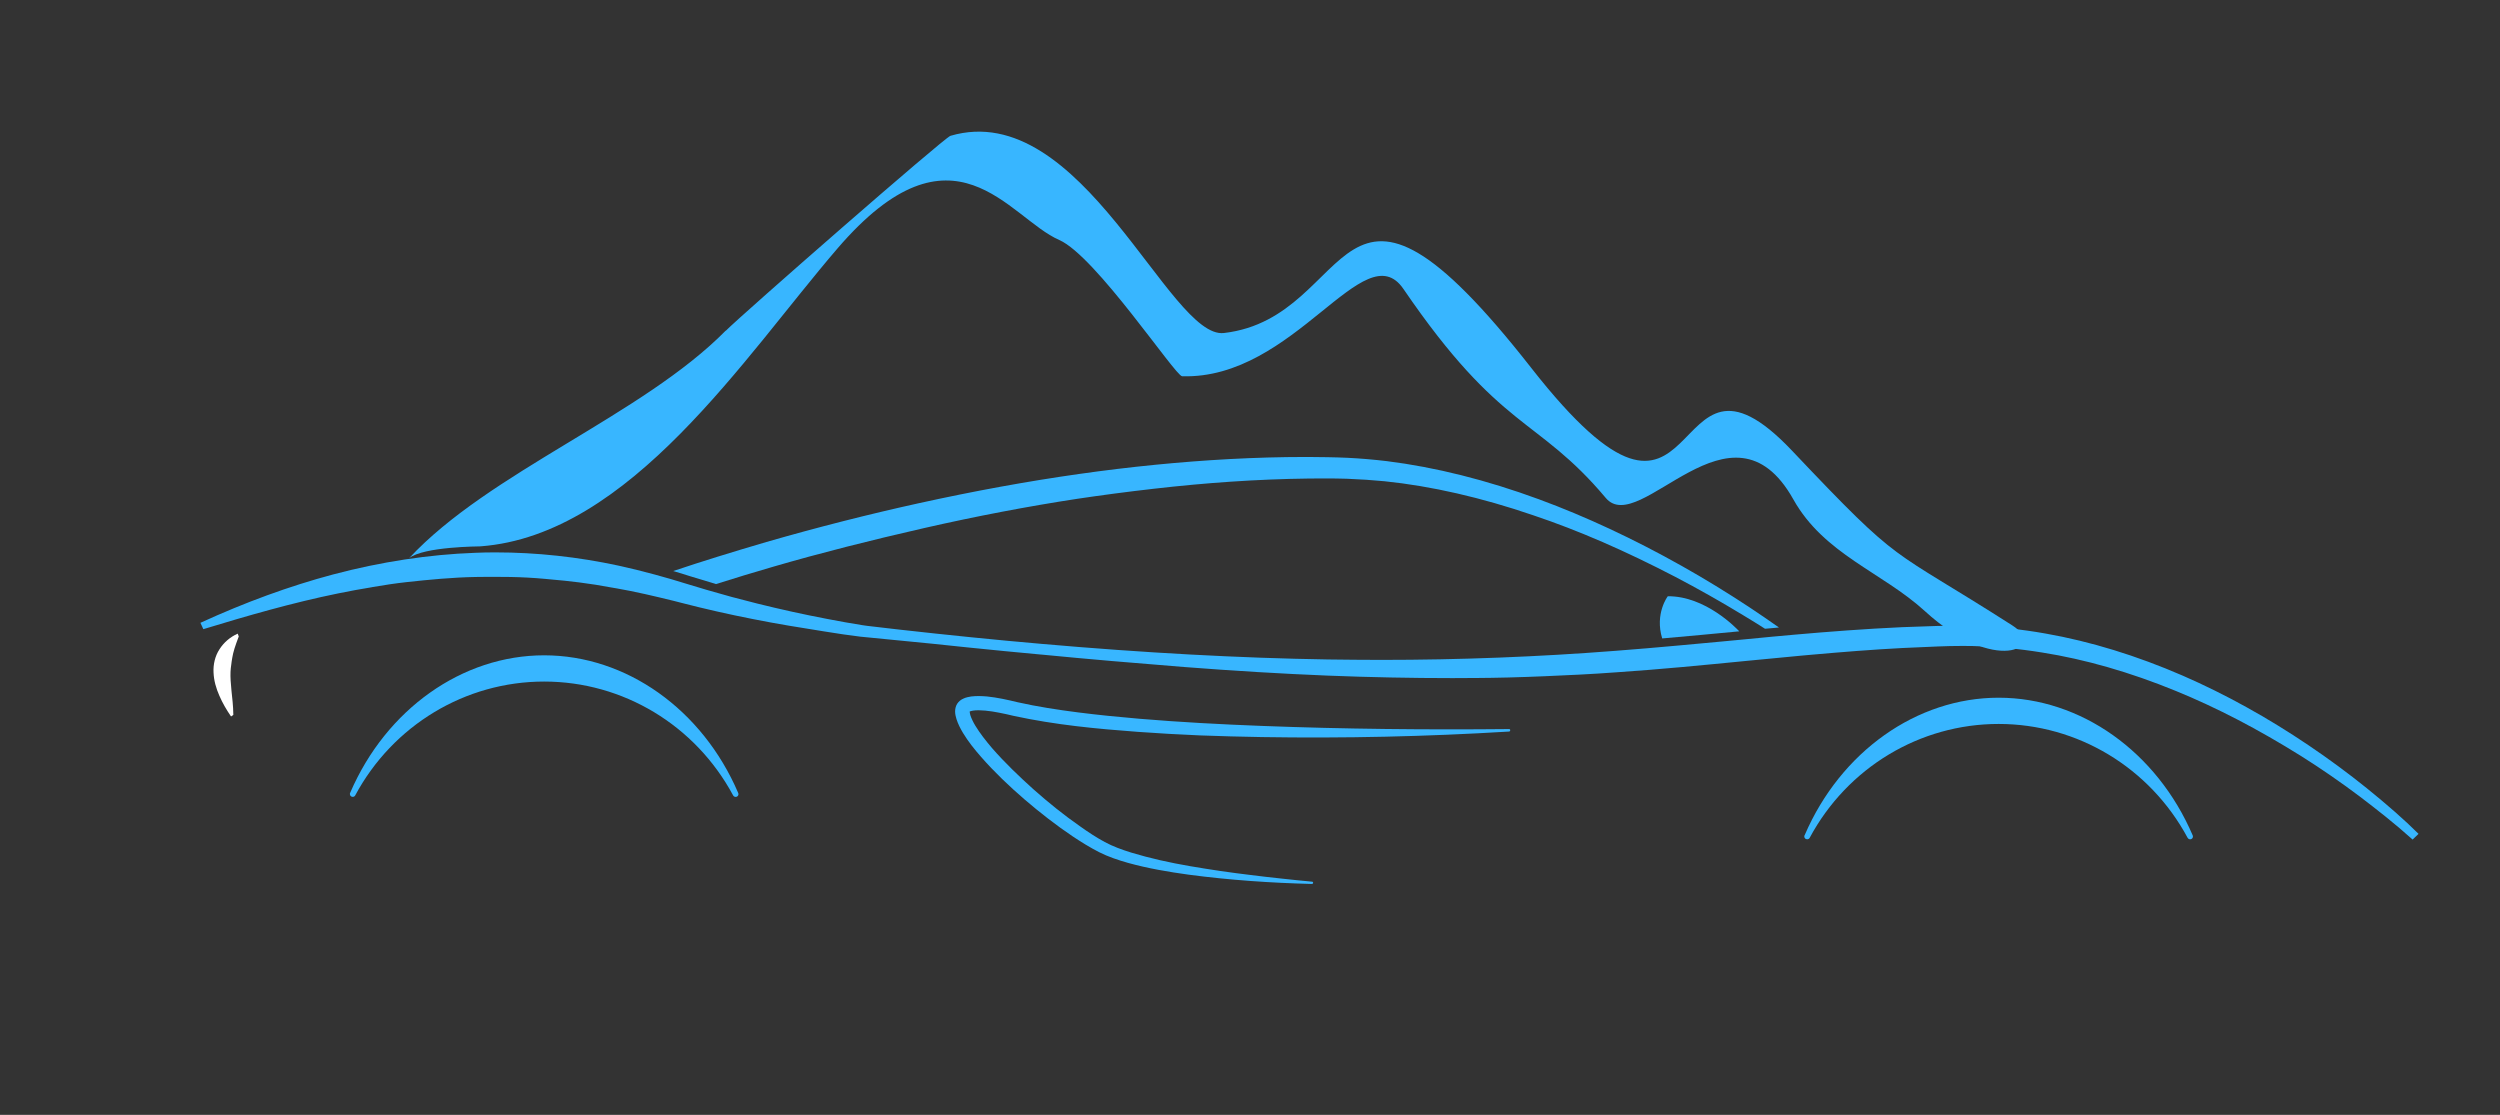 <svg xmlns="http://www.w3.org/2000/svg" xmlns:xlink="http://www.w3.org/1999/xlink" id="Layer_1" x="0px" y="0px" viewBox="0 0 2400 1070.3" style="enable-background:new 0 0 2400 1070.3;" xml:space="preserve"><rect x="0" y="0" width="2400" height="1070.3" fill="#333333" stroke="none"/><style type="text/css">	.st0{clip-path:url(#SVGID_00000096046597082647785740000004273011295431962550_);}	.st1{fill:#38B6FF;}	.st2{clip-path:url(#SVGID_00000144313803700954318450000011282734084908757409_);}	.st3{fill:#FFFFFF;}	.st4{clip-path:url(#SVGID_00000137116488476790223640000005584869902651457939_);}	.st5{clip-path:url(#SVGID_00000171689488109529042470000014847099582727557535_);}	.st6{clip-path:url(#SVGID_00000145757762346724387180000013732106114720955016_);}	.st7{clip-path:url(#SVGID_00000018937357491858349440000010695604001299754636_);}	.st8{fill-rule:evenodd;clip-rule:evenodd;fill:#38B6FF;}</style><g>	<defs>		<rect id="SVGID_1_" x="916" y="667.4" width="534.8" height="181.4"></rect>	</defs>	<clipPath id="SVGID_00000135682930667189664890000005179203174035796128_">		<use xlink:href="#SVGID_1_" style="overflow:visible;"></use>	</clipPath>	<g style="clip-path:url(#SVGID_00000135682930667189664890000005179203174035796128_);">		<path class="st1" d="M1448.8,699.9c-79,0.8-158,0-236.9-3c-39.4-1.5-78.9-3.6-118.2-6.9c-19.7-1.7-39.3-3.6-58.8-6.1   c-19.5-2.5-39.1-5.5-58.2-9.8c-9.5-2.3-19.3-4.5-29.2-5.5c-5-0.4-10-0.6-15.1,0c-2.5,0.4-5.1,0.9-7.4,2c-2.4,1-4.6,2.7-6.1,5   c-1.4,2.2-2,4.9-2,7.4c0,2.5,0.6,5,1.3,7.3c1.5,4.7,3.7,9,6.2,13.2c5,8.3,11.1,15.9,17.5,23.2c12.8,14.6,26.9,28,41.6,40.7   c14.8,12.7,30.2,24.7,46.4,35.6c8.1,5.4,16.5,10.6,25.3,15.1c8.9,4.5,18.3,7.6,27.8,10.3c19.1,5.3,38.6,8.6,58.2,11.3   c39.2,5.2,78.7,7.9,118.2,8.9c0.6,0,1.2-0.5,1.2-1.1c0-0.6-0.4-1.1-1-1.1h-0.1c-9.8-0.9-19.7-1.9-29.5-3c-9.8-1-19.6-2.2-29.4-3.4   c-19.5-2.3-39-5.2-58.2-8.5c-19.2-3.3-38.3-7.5-56.4-13c-9-2.8-17.8-6-25.5-10.2c-8-4.3-15.9-9.5-23.6-15   c-15.5-10.8-30.4-22.8-44.6-35.4c-7.1-6.3-13.9-12.8-20.7-19.4c-6.7-6.6-13.2-13.4-19.2-20.3c-6-7-11.6-14.2-16-21.4   c-2.2-3.6-3.9-7.2-4.9-10.3c-0.4-1.5-0.6-2.8-0.6-3.5c0-0.8,0.2-0.6-0.1-0.1c-0.3,0.5-0.7,0.5,0,0.2c0.6-0.3,1.9-0.7,3.4-0.9   c3.2-0.5,7.4-0.4,11.7,0c4.3,0.4,8.8,1.1,13.3,2c2.3,0.4,4.5,0.9,6.8,1.4l7.3,1.7c39.8,8.6,79.5,12.4,119.1,15.3   c19.8,1.4,39.6,2.6,59.5,3.4c19.8,0.7,39.6,1.3,59.4,1.6c79.2,1.3,158.4-0.5,237.3-5.3l0.1,0c0.6,0,1.1-0.6,1.1-1.2   C1449.9,700.4,1449.4,699.9,1448.8,699.9"></path>	</g></g><g>	<defs>		<rect id="SVGID_00000018920857194478435410000009786469785251209616_" x="645.5" y="438.7" width="1063.4" height="165.7"></rect>	</defs>	<clipPath id="SVGID_00000131332749365646962640000003471046499722728117_">		<use xlink:href="#SVGID_00000018920857194478435410000009786469785251209616_" style="overflow:visible;"></use>	</clipPath>	<g style="clip-path:url(#SVGID_00000131332749365646962640000003471046499722728117_);">		<path class="st1" d="M646.3,548.2c5.4,1.6,10.9,3.2,16.3,5c8.1,2.5,16.4,5,24.8,7.5c18-5.7,36.7-11.4,55.4-16.8   c44.7-13,92-25,144.6-37c49.6-11.3,98.8-20.7,146.5-28c23.4-3.5,47.5-6.7,73.8-9.7c25.3-2.9,50.2-5.2,74.1-6.8   c25.1-1.7,50.1-2.7,74.2-3c5-0.1,10-0.1,15-0.1c8.2,0,15.4,0.1,21.9,0.3c12.9,0.5,24.8,1.3,36.2,2.4c44.9,4.6,93,15.6,142.9,32.7   c43.5,14.6,88,34,136.3,59.1c21.8,11.4,43.7,23.8,65.1,36.8c7.7,4.6,14.6,8.9,21,13l3.6-0.3c3.3-0.3,6.5-0.6,9.8-0.9   c-8.9-6.3-18.4-12.8-29.1-19.9c-20.7-13.6-42.3-26.9-64.4-39.3c-45.9-25.8-91.9-47.3-136.7-63.8c-50.5-18.6-99.7-30.9-146.2-36.7   c-12.6-1.5-25.3-2.6-37.7-3.2c-12.9-0.6-25.8-0.7-37.7-0.8h-2.9c-23.7,0-48.1,0.7-72.6,2c-94.1,5.1-191.7,18.9-298.5,42.4   c-48.1,10.6-97.3,23.1-146.2,37.2C703.1,529.9,673.6,539,646.3,548.2"></path>	</g></g><path class="st1" d="M1918.7,669.8c78.8,0,151.9,51.9,186.3,132.2c0.6,1.3,0,2.9-1.3,3.5c-1.3,0.6-2.9,0.1-3.6-1.2 c-36.2-67.4-105.7-109.3-181.4-109.3s-145.2,41.9-181.4,109.3c-0.5,0.9-1.4,1.4-2.4,1.4c0,0-0.1,0-0.1,0c-1.5,0-2.7-1.2-2.7-2.7 c0-0.6,0.2-1.1,0.5-1.5C1767.1,721.5,1840.1,669.8,1918.7,669.8"></path><path class="st1" d="M336.3,760.8c34.5-80,107.5-131.7,186.1-131.7c78.8,0,151.9,51.9,186.3,132.2c0.6,1.3,0,2.9-1.3,3.5 c-1.3,0.6-2.9,0.1-3.6-1.2c-36.2-67.4-105.7-109.3-181.4-109.3c-75.7,0-145.2,41.9-181.4,109.3c-0.5,0.9-1.4,1.4-2.4,1.4 c0,0,0,0,0,0c-1.5,0-2.7-1.2-2.7-2.7C335.8,761.8,336,761.3,336.3,760.8"></path><path class="st3" d="M228.2,608.3c-7.2,3.2-13.3,8.4-17.5,15c-4.3,6.6-6.1,14.6-5.7,22.3c0.3,7.8,2.5,15.3,5.6,22.3 c3,7,6.9,13.6,11.2,19.9l2.2-1.5c-0.1-9-1.1-16.5-1.8-23.4c-0.7-6.8-1.1-12.9-0.9-17.9c0.1-2.5,0.4-4.8,0.7-6.9 c0.2-2.2,0.6-4.3,1-6.8c0.4-2.5,1.1-5.4,2.1-8.7c1-3.3,2.4-7,4.1-11.6L228.2,608.3"></path><path class="st1" d="M1595.7,612.9c25.1-2.2,49.8-4.5,72.7-6.7l1.3-0.1c-2.6-2.8-32.4-34-68.6-33.7 C1601.1,572.3,1588.4,589,1595.7,612.9"></path><g>	<defs>		<rect id="SVGID_00000118364863389594385410000002265707702251427753_" x="192.4" y="529" width="2129.3" height="277.6"></rect>	</defs>	<clipPath id="SVGID_00000083070480996672519050000008385708791244144564_">		<use xlink:href="#SVGID_00000118364863389594385410000002265707702251427753_" style="overflow:visible;"></use>	</clipPath>	<g style="clip-path:url(#SVGID_00000083070480996672519050000008385708791244144564_);">		<path class="st1" d="M192.4,597.9l2.8,6.1c41.3-12.6,85.5-25.4,129.3-34.3c10.9-2.3,22-4.2,32.7-6l0.3-0.1   c11-1.9,22.2-3.6,33.1-4.8c21.1-2.3,43.6-4.5,66.2-4.9c3.4-0.1,6.8-0.1,10.1-0.1c2.2,0,4.3,0,6.5,0h3.7c4.3,0,8.6,0,12.8,0.1   c11,0.2,22.1,0.8,33.1,1.8l5.3,0.5c9.1,0.8,18.4,1.7,27.6,2.9c10.4,1.3,21.1,3,32.8,5.2c1,0.2,2,0.3,3,0.5   c18.5,3.2,36.5,7.5,54.9,12c2.6,0.7,5.2,1.3,7.8,2c22,5.7,44.9,10.9,68.3,15.5c23,4.6,46.5,8.4,68.7,11.9c12.7,2.1,24,3.7,34.5,5   l69.3,6.8l34.4,3.6c23.1,2.4,46.3,4.6,68.8,6.7l2.4,0.2c21.8,2.1,44.3,4.2,66.5,6.1l69,5.7c47.5,3.7,94,6.5,138.3,8.3   c40.5,1.6,80.8,2.4,119.7,2.4c6.4,0,12.7,0,19-0.1l3.1,0c10.4-0.1,21.1-0.2,31.6-0.5c11.5-0.3,23.2-0.7,34.7-1.2   c21.4-0.9,45.5-2,69.4-3.8c41.6-2.8,83.6-6.9,124.2-10.9c17.2-1.7,34.7-3.4,52.2-5c3.3-0.3,6.7-0.6,10-0.9c29.3-2.6,58.8-5,88-6.5   c11.5-0.6,23-1.1,34.1-1.5c7.1-0.3,15.4-0.5,23.9-0.5c3.2,0,6.4,0,9.6,0.1c21.2,0.5,43.5,2.5,66.2,6.2   c41.3,6.5,84.6,18.9,128.7,37c39.1,16,78.4,36.4,120.2,62.5c19.2,12.1,38,25.1,56.1,38.7c15.9,12.1,34.1,26.3,50.8,41.4l5.7-5.5   c-14-13.9-30-27.9-49.8-43.9c-17.9-14.4-36.6-28.2-55.6-41c-39.5-26.7-80.2-49.2-120.8-66.9c-44.2-19.2-88.6-32.9-131.9-40.5   c-23-4.1-46.2-6.5-68.8-7.3c-4.8-0.2-9.8-0.2-15.3-0.2c-5.6,0-11.5,0.1-19.2,0.2c-11.3,0.3-22.9,0.7-34.5,1.2   c-35.1,1.6-70.5,4.3-103.3,7.2c-7.1,0.6-14.1,1.3-21,1.9c-4.6,0.4-9,0.8-13.4,1.3l-18.8,1.8c-5.6,0.5-11.3,1.1-17,1.6   c-13.6,1.3-27.4,2.6-41.2,3.8h0c-20.1,1.8-40.3,3.6-60.4,5.1c-74.4,5.8-149.9,8.7-224.6,8.7c-16.9,0-34.2-0.2-51.1-0.4   c-86-1.4-176.1-6.3-275.5-15c-44-3.8-90.1-8.5-137.3-13.8l-30-3.5l-4.2-0.6c-10.3-1.6-21.4-3.6-33.9-6   c-22.6-4.3-45.2-9.3-67.3-14.8c-16.6-4.1-32.8-8.5-48.4-13.1c-6.1-1.8-12.1-3.6-18-5.4c-11.3-3.5-22-6.7-32.2-9.4   c-12.1-3.3-23.6-6.1-34.6-8.5c-39-8.4-78.7-12.7-118.1-12.7c-6.5,0-12.9,0.1-19.4,0.4c-44.5,1.6-90.4,8.6-136.5,20.8   C278,562.6,235.3,578.2,192.4,597.9"></path>	</g></g><g>	<defs>		<rect id="SVGID_00000071518871394429392790000002809833503708855205_" x="392.2" y="126.2" width="1551.1" height="498.7"></rect>	</defs>	<clipPath id="SVGID_00000075864841746725115990000005865375115729727158_">		<use xlink:href="#SVGID_00000071518871394429392790000002809833503708855205_" style="overflow:visible;"></use>	</clipPath>	<g style="clip-path:url(#SVGID_00000075864841746725115990000005865375115729727158_);">		<g>			<defs>									<rect id="SVGID_00000138566351441039806260000004308430372788791688_" x="933.1" y="-430.4" transform="matrix(4.818591e-02 -0.999 0.999 4.818591e-02 775.586 1528.236)" width="513.2" height="1575"></rect>			</defs>			<clipPath id="SVGID_00000133489628076834302300000009533345530438829198_">				<use xlink:href="#SVGID_00000138566351441039806260000004308430372788791688_" style="overflow:visible;"></use>			</clipPath>			<g style="clip-path:url(#SVGID_00000133489628076834302300000009533345530438829198_);">				<g>					<defs>													<rect id="SVGID_00000070076080734929462370000016723973676428746635_" x="933.1" y="-430.4" transform="matrix(4.818591e-02 -0.999 0.999 4.818591e-02 775.586 1528.236)" width="513.2" height="1575"></rect>					</defs>					<clipPath id="SVGID_00000057866317332913436180000001622896565919484088_">						<use xlink:href="#SVGID_00000070076080734929462370000016723973676428746635_" style="overflow:visible;"></use>					</clipPath>					<g style="clip-path:url(#SVGID_00000057866317332913436180000001622896565919484088_);">						<path class="st8" d="M696.7,317.4c-80,81.2-227.1,135.8-304,218.5c14-11.3,67.9-11.3,68.4-11.4       C605,513.9,714.7,342.4,804,238.5c111.7-130,164.5-29.1,212.9-8.1c34.8,15.2,111.3,130.4,117.9,130.8       c108.3,3.4,175-138.5,212.5-83.8c93.9,137.5,128.2,122.1,194.2,200.6c32.6,38.8,120.5-105,180.1,1.4       c29.5,52.7,85.2,69.8,126.3,107.3c67,61.3,117.7,35.2,83.9,13.7c-121.3-77.6-103.7-54-211.5-167.8       c-125.5-132.4-78,140.6-250.3-79.4c-190.7-243.5-165.5-48.6-295-33.5c-52.6,6.2-136.6-226.4-262.6-189.3       c-6,1.8-200.7,172-215.6,187.1"></path>					</g>				</g>			</g>		</g>	</g></g></svg>